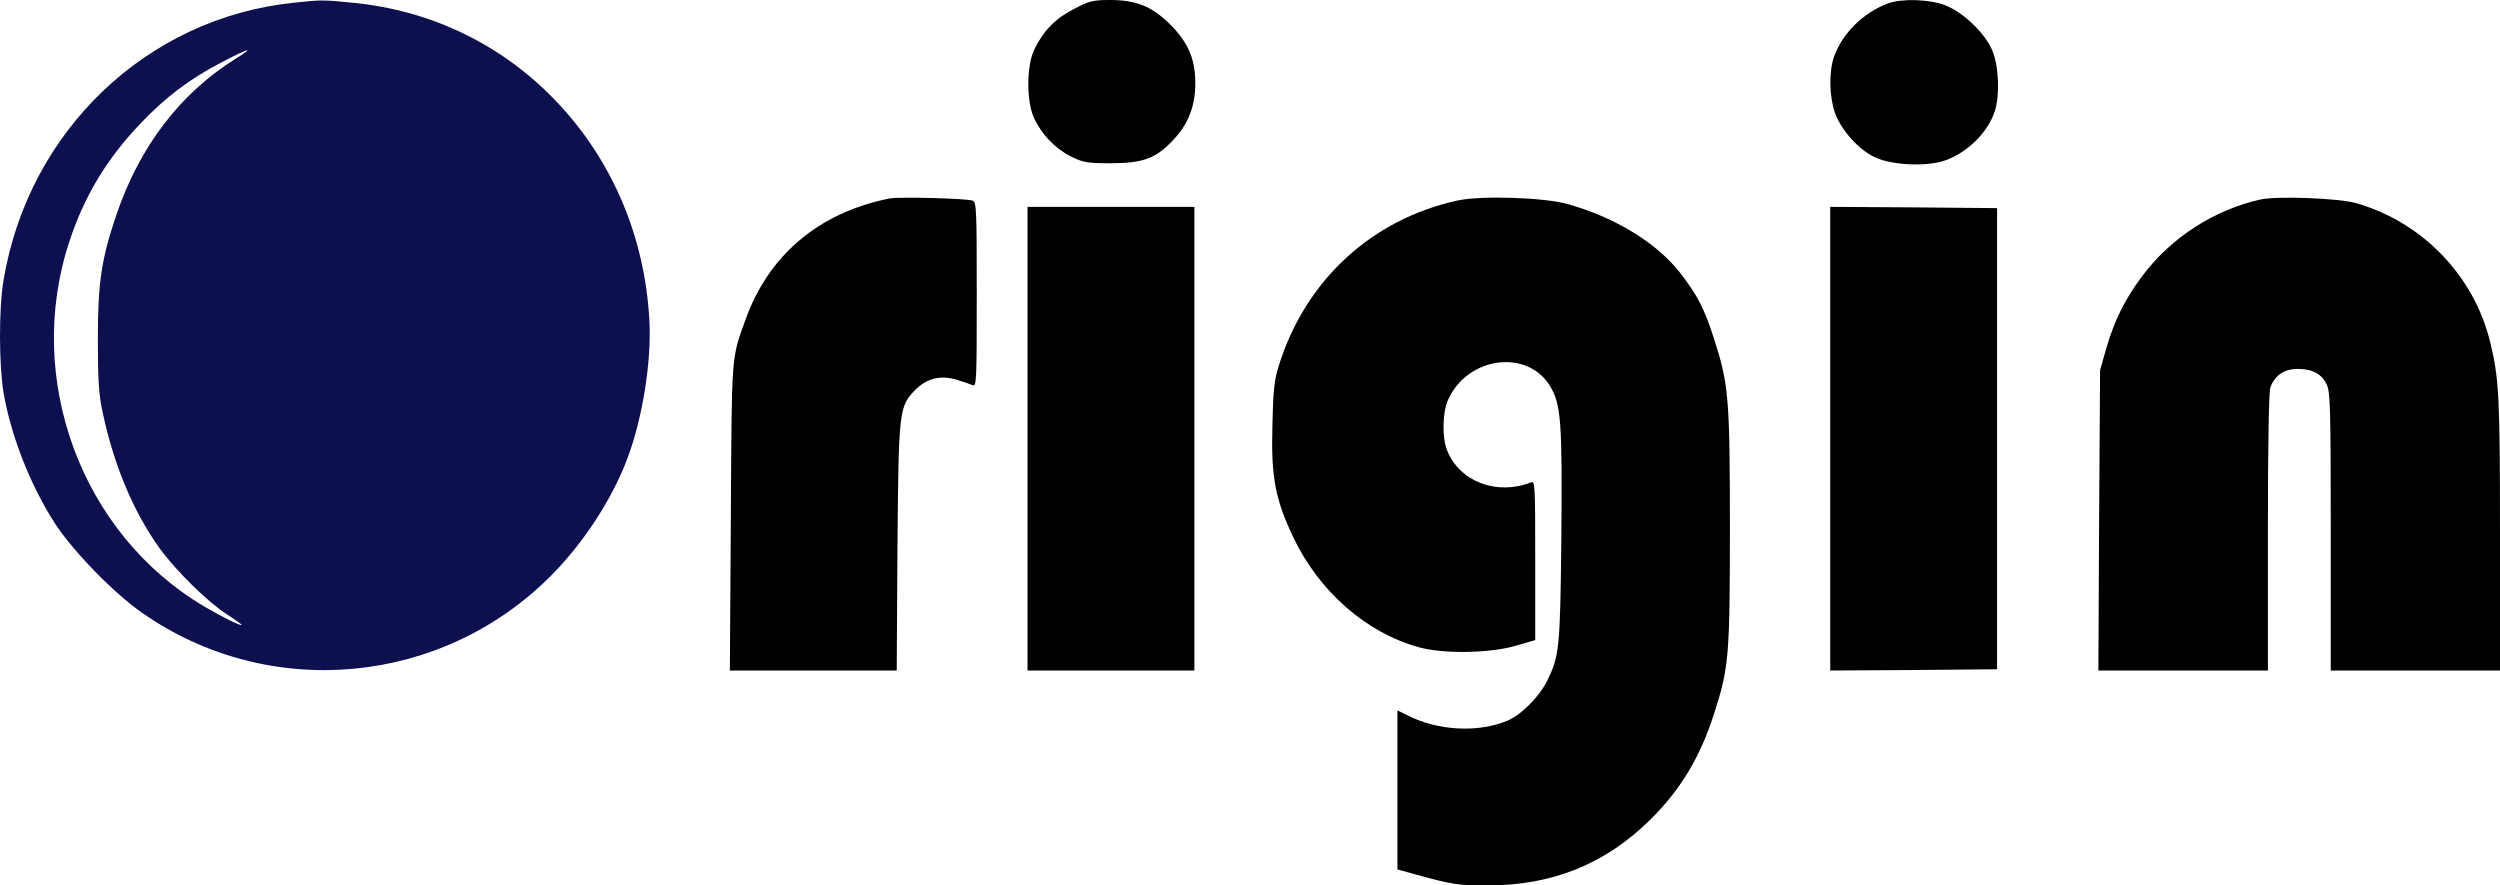 <svg width="96" height="34" viewBox="0 0 96 34" fill="none" xmlns="http://www.w3.org/2000/svg">
<path d="M11.277 0.105C5.632 0.689 1.092 5.025 0.136 10.758C-0.05 11.859 -0.041 13.994 0.136 15.085C0.424 16.741 1.157 18.617 2.104 20.091C2.801 21.163 4.36 22.771 5.465 23.537C10.34 26.944 16.978 26.332 21.184 22.082C22.419 20.828 23.496 19.182 24.09 17.612C24.675 16.061 25.028 13.86 24.935 12.28C24.759 9.131 23.552 6.26 21.491 4.03C19.401 1.771 16.625 0.402 13.543 0.105C12.382 -0.01 12.354 -0.01 11.277 0.105ZM9.058 2.249C6.932 3.57 5.363 5.618 4.472 8.241C3.896 9.935 3.757 10.854 3.757 13.017C3.757 14.568 3.794 15.152 3.933 15.793C4.36 17.842 5.122 19.651 6.124 21.048C6.765 21.929 7.981 23.125 8.733 23.604C9.031 23.795 9.281 23.977 9.281 23.996C9.281 24.063 8.557 23.709 7.842 23.288C3.125 20.503 0.925 14.549 2.661 9.284C3.228 7.552 4.082 6.126 5.363 4.776C6.31 3.771 7.257 3.044 8.492 2.402C9.569 1.838 9.829 1.771 9.058 2.249Z" fill="#0E0F4F"/>
<path d="M41.239 0.345C40.524 0.708 40.06 1.187 39.716 1.905C39.419 2.517 39.41 3.867 39.697 4.508C39.985 5.15 40.505 5.695 41.109 6.001C41.592 6.241 41.731 6.269 42.659 6.269C43.913 6.269 44.414 6.078 45.101 5.322C45.64 4.738 45.9 4.049 45.9 3.206C45.9 2.297 45.649 1.675 44.99 0.995C44.266 0.258 43.662 -5.72205e-05 42.622 -5.72205e-05C41.972 -5.72205e-05 41.824 0.038 41.239 0.345Z" fill="black"/>
<path d="M72.491 0.134C71.544 0.488 70.736 1.292 70.421 2.192C70.226 2.785 70.244 3.714 70.467 4.346C70.708 5.006 71.386 5.762 71.999 6.04C72.64 6.346 73.967 6.404 74.654 6.174C75.536 5.877 76.335 5.092 76.604 4.259C76.799 3.647 76.753 2.527 76.502 1.934C76.224 1.273 75.388 0.469 74.692 0.201C74.088 -0.029 73.029 -0.067 72.491 0.134Z" fill="black"/>
<path d="M34.164 7.619C31.444 8.164 29.513 9.792 28.622 12.29C28.074 13.812 28.102 13.534 28.064 19.88L28.027 25.748H31.231H34.434L34.462 21.029C34.508 15.764 34.517 15.621 35.139 14.979C35.585 14.53 36.105 14.396 36.718 14.577C36.968 14.654 37.256 14.75 37.349 14.788C37.498 14.855 37.507 14.654 37.507 11.313C37.507 8.03 37.498 7.772 37.349 7.705C37.154 7.619 34.508 7.552 34.164 7.619Z" fill="black"/>
<path d="M55.982 7.696C52.677 8.414 50.133 10.759 49.112 14.023C48.935 14.578 48.889 14.97 48.861 16.32C48.805 18.311 48.963 19.153 49.66 20.627C50.653 22.714 52.464 24.303 54.497 24.858C55.435 25.116 57.199 25.087 58.192 24.8L58.953 24.58V21.517C58.953 18.636 58.944 18.454 58.796 18.521C57.486 19.038 56.057 18.502 55.574 17.306C55.37 16.817 55.388 15.841 55.602 15.363C56.344 13.688 58.656 13.381 59.529 14.836C59.947 15.535 59.993 16.224 59.956 20.646C59.91 24.915 59.882 25.183 59.408 26.15C59.111 26.743 58.443 27.423 57.932 27.653C56.809 28.15 55.202 28.074 54.014 27.452L53.661 27.279V30.333V33.386L54.385 33.587C55.778 33.97 56.038 34.008 57.143 33.999C59.613 33.999 61.637 33.176 63.345 31.501C64.524 30.342 65.276 29.098 65.815 27.423C66.391 25.643 66.428 25.212 66.428 20.244C66.428 15.286 66.381 14.741 65.815 12.998C65.453 11.869 65.193 11.352 64.534 10.5C63.633 9.332 62.027 8.347 60.179 7.83C59.26 7.581 56.892 7.504 55.982 7.696Z" fill="black"/>
<path d="M86.817 7.657C85.035 8.05 83.364 9.122 82.259 10.605C81.599 11.486 81.2 12.29 80.885 13.362L80.643 14.214L80.606 19.976L80.578 25.748H83.828H87.087V20.445C87.087 17.171 87.124 15.037 87.18 14.884C87.347 14.415 87.718 14.166 88.219 14.166C88.804 14.166 89.157 14.357 89.352 14.778C89.482 15.066 89.501 15.697 89.501 20.426V25.748H92.75H96V20.541C96 15.219 95.963 14.52 95.619 13.123C94.997 10.586 93.02 8.528 90.476 7.801C89.826 7.609 87.458 7.523 86.817 7.657Z" fill="black"/>
<path d="M39.457 16.846V25.748H42.66H45.864V16.846V7.944H42.66H39.457V16.846Z" fill="black"/>
<path d="M70.281 16.846V25.748L73.484 25.729L76.688 25.7V16.846V7.992L73.484 7.963L70.281 7.944V16.846Z" fill="black"/>
</svg>
